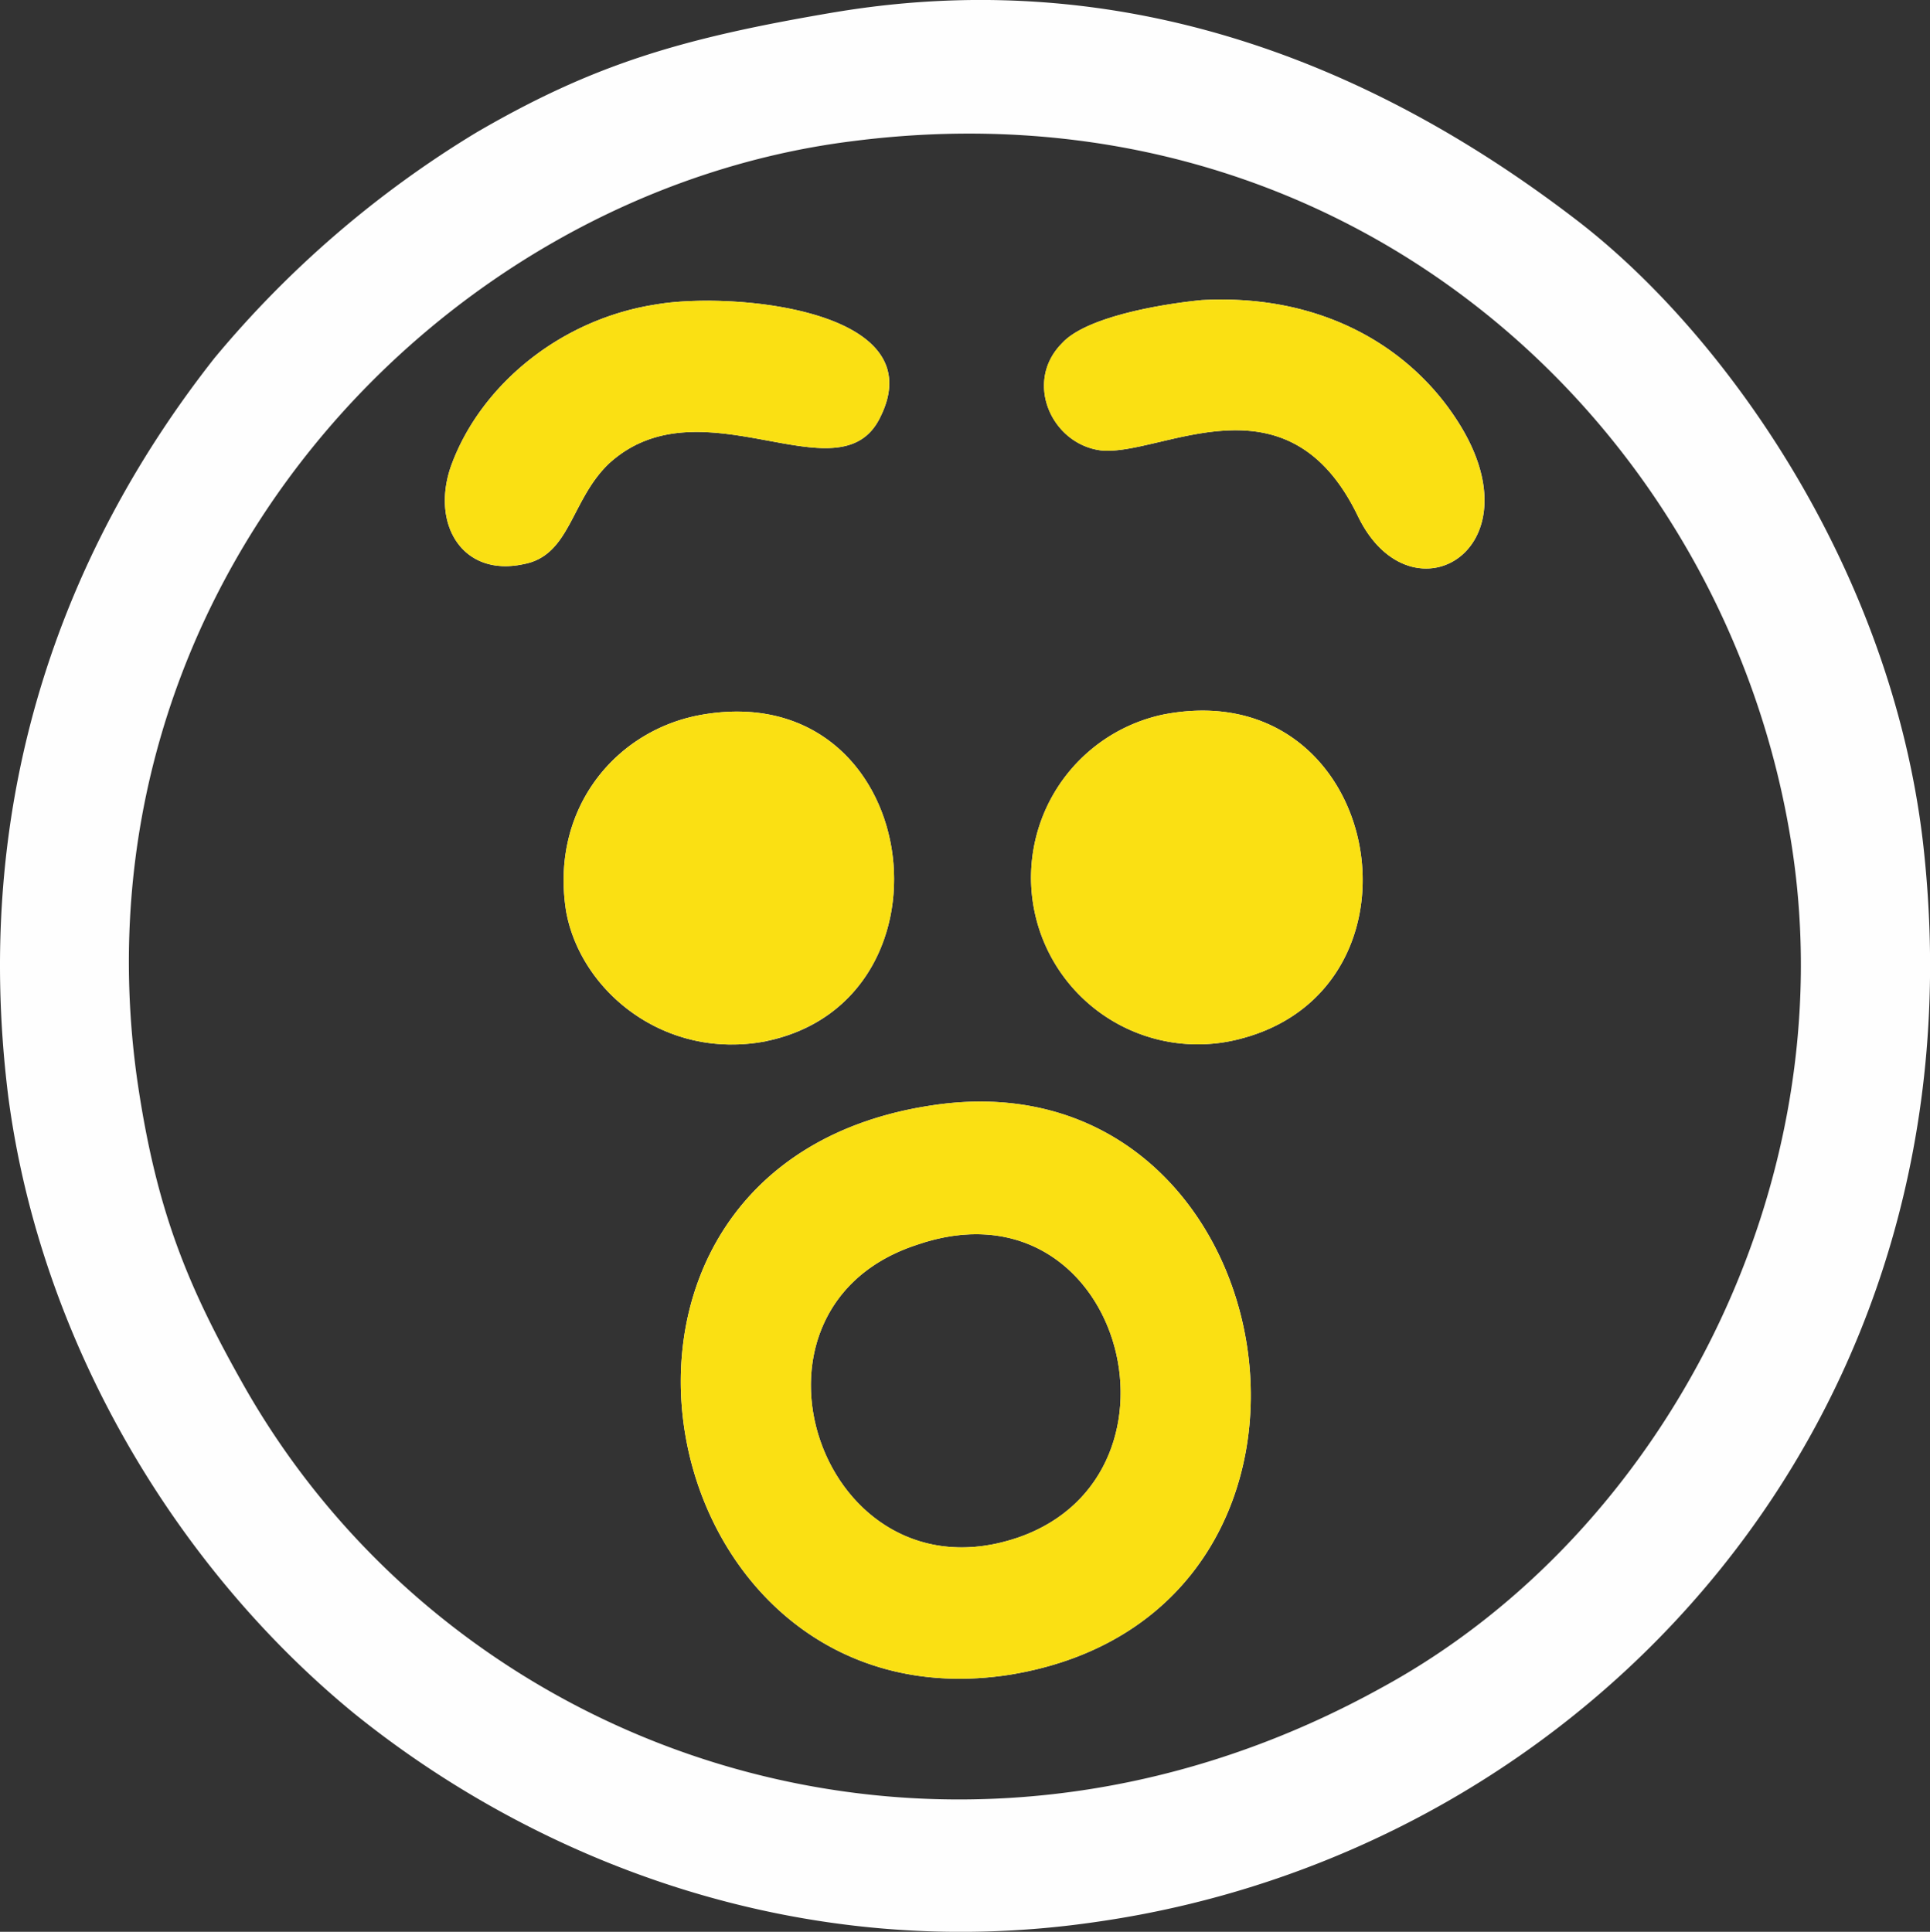 <?xml version="1.0" encoding="UTF-8"?> <svg xmlns="http://www.w3.org/2000/svg" id="Layer_1" data-name="Layer 1" viewBox="0 0 199.78 200"><rect x="0" y="0" width="199.78" height="200" fill="#333333" stroke="none"/> <defs> <style>.cls-1{fill:#fefefe;}.cls-1,.cls-2{fill-rule:evenodd;}.cls-2{fill:#fae013;}</style> </defs> <title>1</title> <path class="cls-1" d="M95.19,114.45c-41.1,6.22-29.54,64.92,8.23,58.92,38.87-6.45,29.1-64.7-8.23-58.92Zm24-40.47a17.26,17.26,0,1,0,8,33.57c20.66-5.33,14.66-38-8-33.57ZM71.42,74c-8.88,1.56-15.77,9.78-14,20.46,1.55,8.22,10.22,15.34,20.66,13.34C98.75,103.55,94.31,70,71.42,74ZM66.76,31.51c-10.22,1.56-18.44,8.67-21.33,16.9-2,6,1.33,11.34,7.55,10,4.89-.89,4.89-6.67,8.89-10.45,9.55-8.67,23.77,3.78,28-4.67C95.64,32,74.53,30.18,66.76,31.51Zm56.43-.44c-4.45.44-12,1.78-14.44,4.45-4,4-1.11,10.45,4,11.11,6.22.67,19.33-8.45,26.66,6.9,5.55,11.33,19.33,3.11,9.77-10.68-4.89-7.11-13.77-12.45-26-11.78Zm-38-29.8C69.42,3.94,60.31,6.61,48.09,13.73A107.88,107.88,0,0,0,21,37.07C6.1,56-4.34,81.54-.34,113.56,3,138.9,17,162.25,35.43,177.37c18.44,14.9,45.77,26.24,77.09,21.57,50.66-7.34,92.2-52.25,85.32-111.84-3.34-28.24-20.44-52.47-35.77-64.26C143,8.17,117-4.06,85.2,1.27ZM87,14.62C44.1,20,5.88,61.08,13,111.78c2,13.78,5.33,21.57,11.11,31.79,22,38.69,72.87,56,117.75,31.13,29.33-16,47.77-52,42.44-86.93C177.62,44,138.3,8,87,14.62ZM93.64,128.9c-20.22,6.67-9.78,37.35,10.66,30.24,18.89-6.67,10.45-37.58-10.66-30.24Z" transform="translate(1.2 0)"></path> <path class="cls-2" d="M89.86,43.3C95.64,32,74.53,30.18,66.76,31.51c-10.22,1.56-18.44,8.67-21.33,16.9-2,6,1.33,11.34,7.55,10,4.89-.89,4.89-6.67,8.89-10.45,9.55-8.67,23.77,3.78,28-4.67Z" transform="translate(1.2 0)"></path> <path class="cls-2" d="M149.18,42.85c-4.89-7.11-13.77-12.45-26-11.78-4.45.44-12,1.78-14.44,4.45-4,4-1.11,10.45,4,11.11,6.22.67,19.33-8.45,26.66,6.9,5.55,11.33,19.33,3.11,9.77-10.68Z" transform="translate(1.2 0)"></path> <path class="cls-2" d="M127.19,107.55c20.66-5.33,14.66-38-8-33.57a17.26,17.26,0,1,0,8,33.57Z" transform="translate(1.2 0)"></path> <path class="cls-2" d="M78.09,107.78C98.75,103.55,94.31,70,71.42,74c-8.88,1.56-15.77,9.78-14,20.46,1.55,8.22,10.22,15.34,20.66,13.34Z" transform="translate(1.2 0)"></path> <path class="cls-2" d="M103.42,173.37c38.87-6.45,29.1-64.7-8.23-58.92-41.1,6.22-29.54,64.92,8.23,58.92ZM93.64,128.9c21.11-7.34,29.55,23.57,10.66,30.24-20.44,7.11-30.88-23.57-10.66-30.24Z" transform="translate(1.2 0)"></path> </svg> 